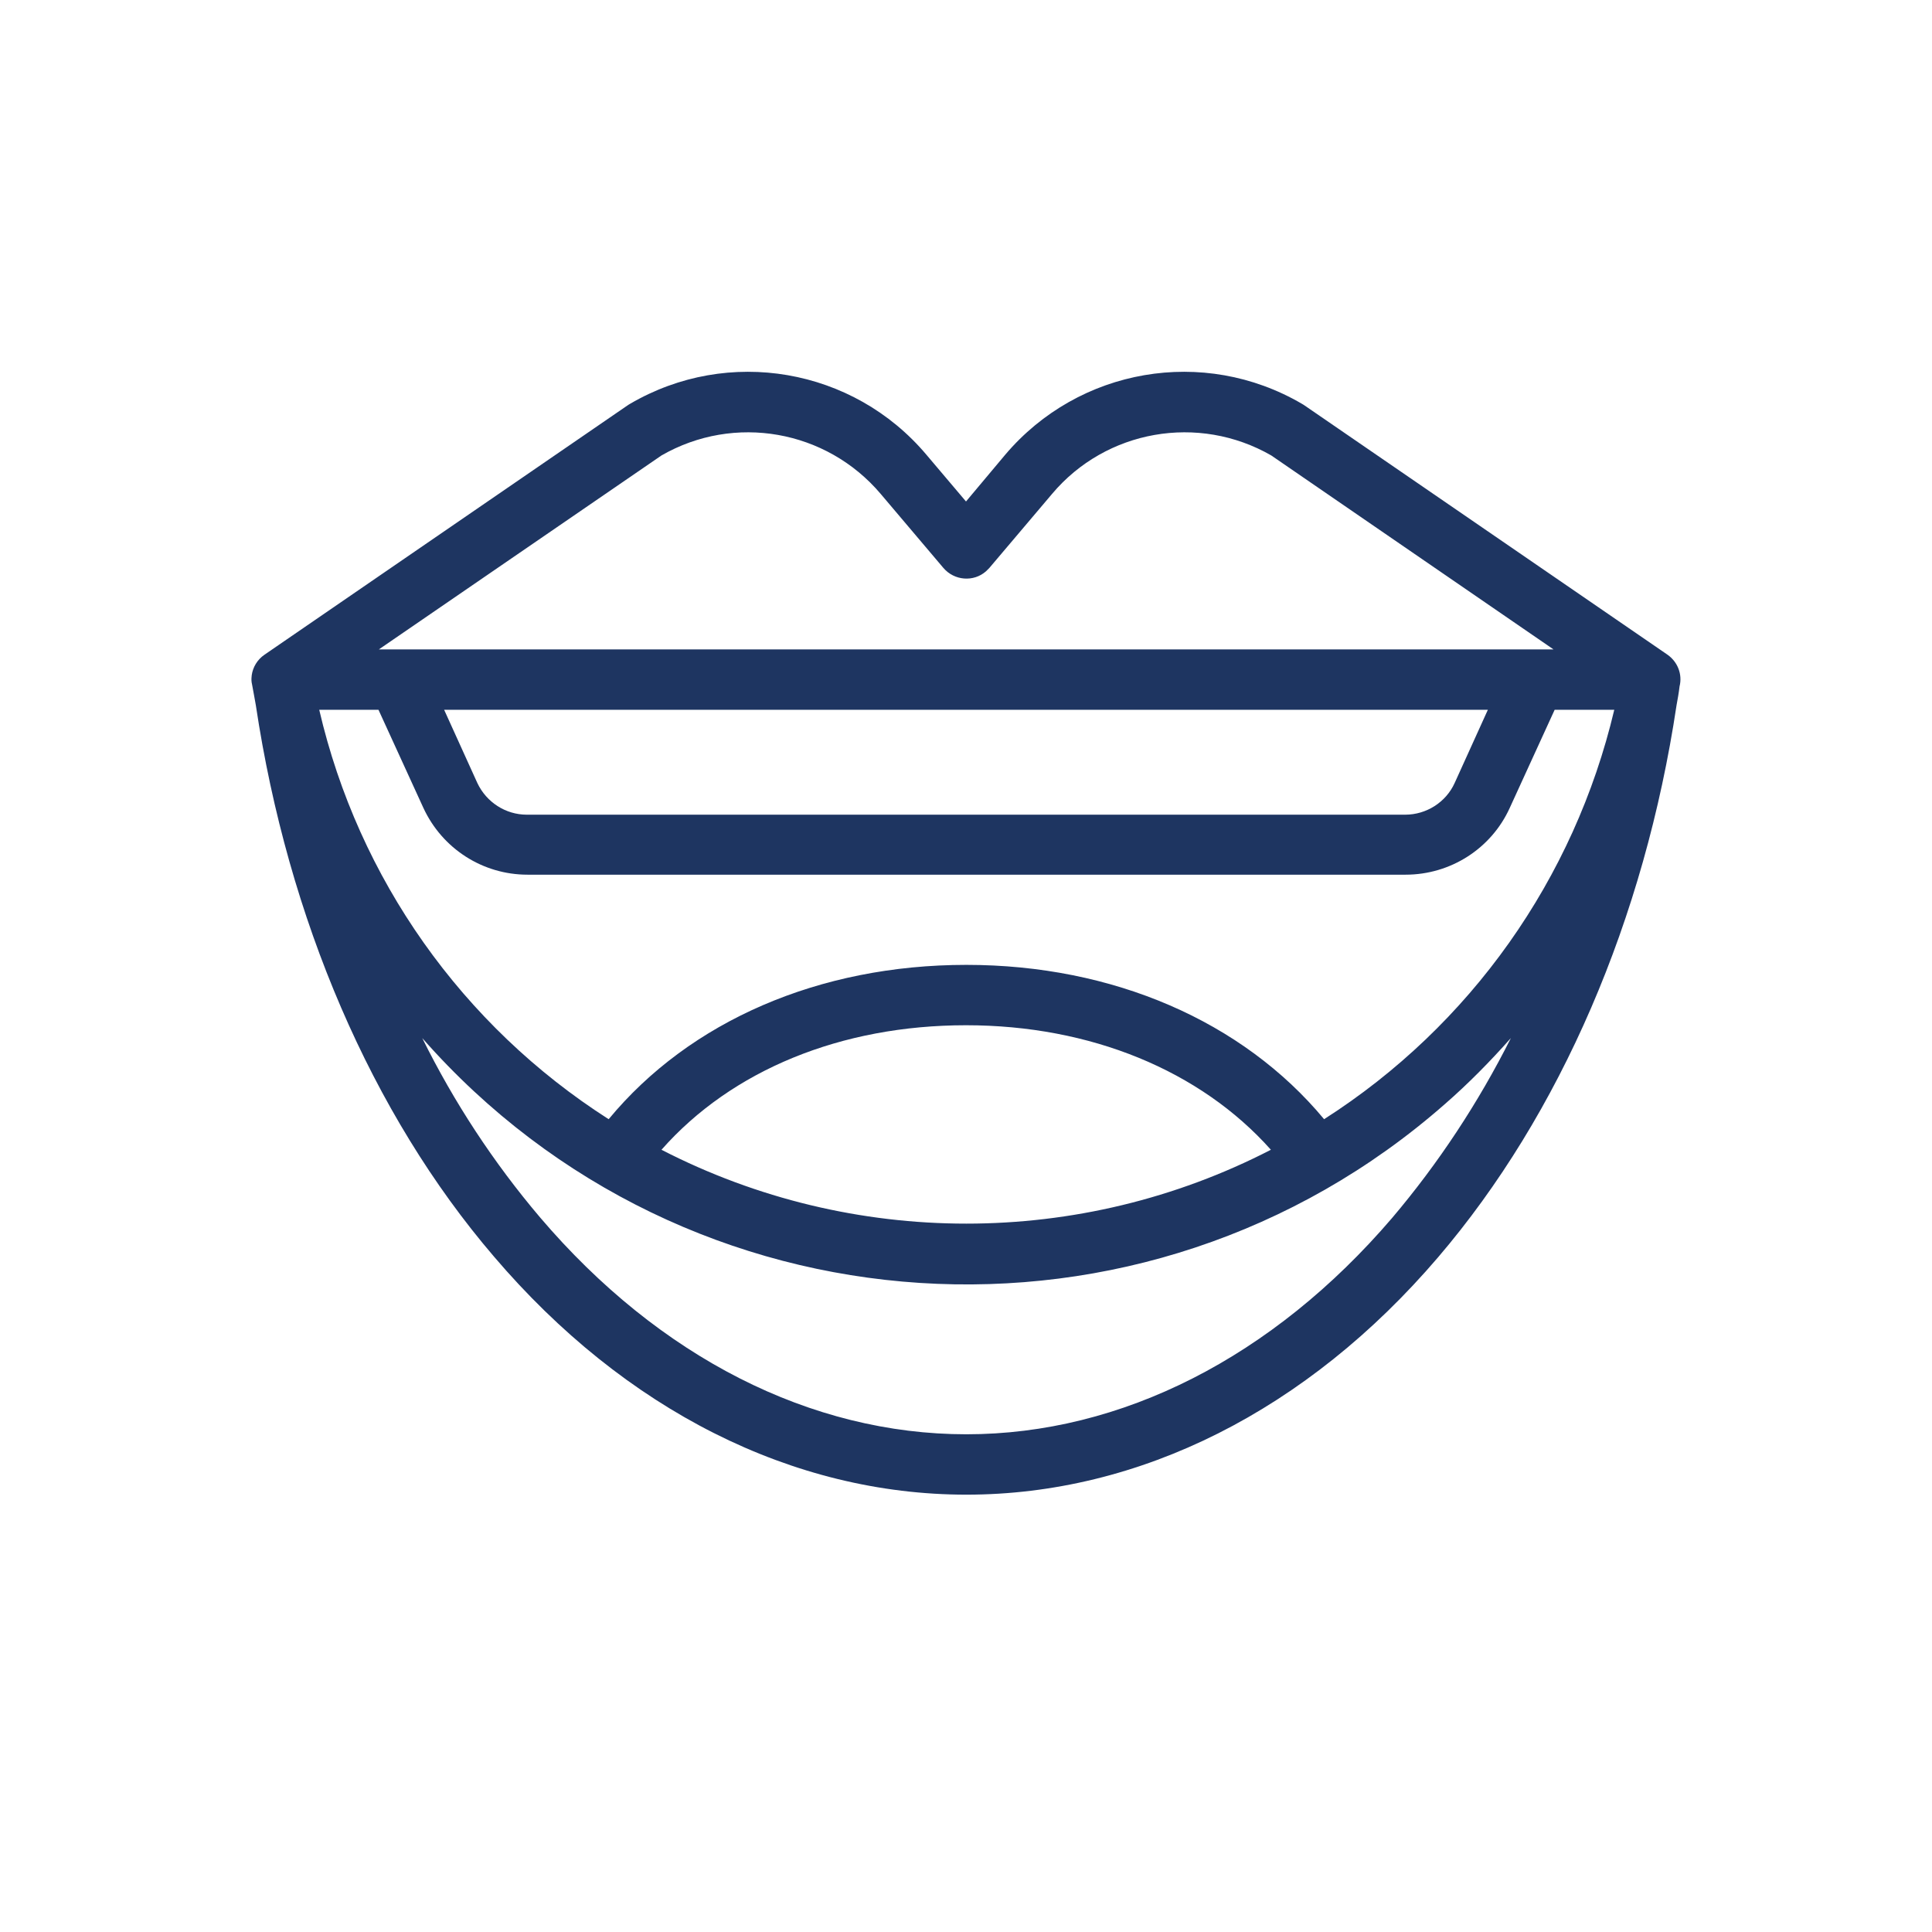 <?xml version="1.0" encoding="utf-8"?>
<!-- Generator: Adobe Illustrator 25.2.2, SVG Export Plug-In . SVG Version: 6.00 Build 0)  -->
<!DOCTYPE svg PUBLIC "-//W3C//DTD SVG 1.1//EN" "http://www.w3.org/Graphics/SVG/1.1/DTD/svg11.dtd">
<svg version="1.1" id="Layer_1" xmlns:x="http://ns.adobe.com/Extensibility/1.0/" xmlns:i="http://ns.adobe.com/AdobeIllustrator/10.0/" xmlns:graph="http://ns.adobe.com/Graphs/1.0/"
	 xmlns="http://www.w3.org/2000/svg" xmlns:xlink="http://www.w3.org/1999/xlink" x="0px" y="0px" viewBox="0 0 512 512"
	 style="enable-background:new 0 0 512 512;" xml:space="preserve">
<style type="text/css">
	.st0{fill:#1E3561;}
</style>
<g id="Mouth">
	<path class="st0" d="M445.1,181.9c0.8-3.2-0.5-6.5-3.2-8.4l-96.4-66.2c-0.2-0.1-0.3-0.2-0.5-0.3c-26-15.2-59.1-9.5-78.6,13.5
		L256,132.9l-10.5-12.4C226.1,97.5,193,91.8,167,107c-0.2,0.1-0.3,0.2-0.5,0.3l-96.4,66.2c-1.9,1.3-3.1,3.3-3.4,5.5l0,0
		c0,0,0,0.1,0,0.1c-0.1,0.8-0.1,1.5,0.1,2.3l0,0c0.3,1.8,0.7,3.6,1,5.5c8.5,56.6,30.7,108.3,63.1,146.1
		c34.7,40.7,79.2,63.1,125.2,63.1c45.9,0,90.3-22.3,125-62.9c32.4-37.9,54.7-89.6,63.2-146.3C444.6,185.3,444.9,183.6,445.1,181.9
		L445.1,181.9z M350.9,296.6c-21.6-26-56-40.9-94.8-40.9c-39,0-73.3,14.9-94.8,40.9c-38.8-24.8-66.3-63.7-76.7-108.5h15.7l11.9,26
		c5,10.8,15.7,17.7,27.6,17.7h232.7c11.9,0,22.7-6.9,27.6-17.7l11.9-26h15.8C417.2,232.9,389.7,271.8,350.9,296.6L350.9,296.6z
		 M336.8,304.7c-50.6,26.1-110.8,26.1-161.5,0c18.6-21.1,47.6-33,80.7-33C289,271.7,318.1,283.7,336.8,304.7z M117.7,188.1h276.6
		l-8.8,19.4c-2.3,5.1-7.5,8.4-13.1,8.4H139.6c-5.6,0-10.7-3.3-13.1-8.4L117.7,188.1z M175.3,120.7c19.3-11.1,43.7-6.8,58.1,10.2
		l16.6,19.6c2.9,3.4,8,3.8,11.3,0.9c0.3-0.3,0.6-0.6,0.9-0.9l16.6-19.6c14.3-17,38.8-21.3,58.1-10.2l74.8,51.4H100.4L175.3,120.7z
		 M368.9,322.8c-31.6,36.9-71.7,57.3-112.8,57.3c-41.2,0-81.4-20.4-113-57.5c-12.3-14.5-22.8-30.5-31.2-47.5
		c70,79.7,191.3,87.5,271,17.5c6.2-5.4,12-11.3,17.5-17.5C391.8,292.2,381.2,308.3,368.9,322.8z"/>
</g>
</svg>
